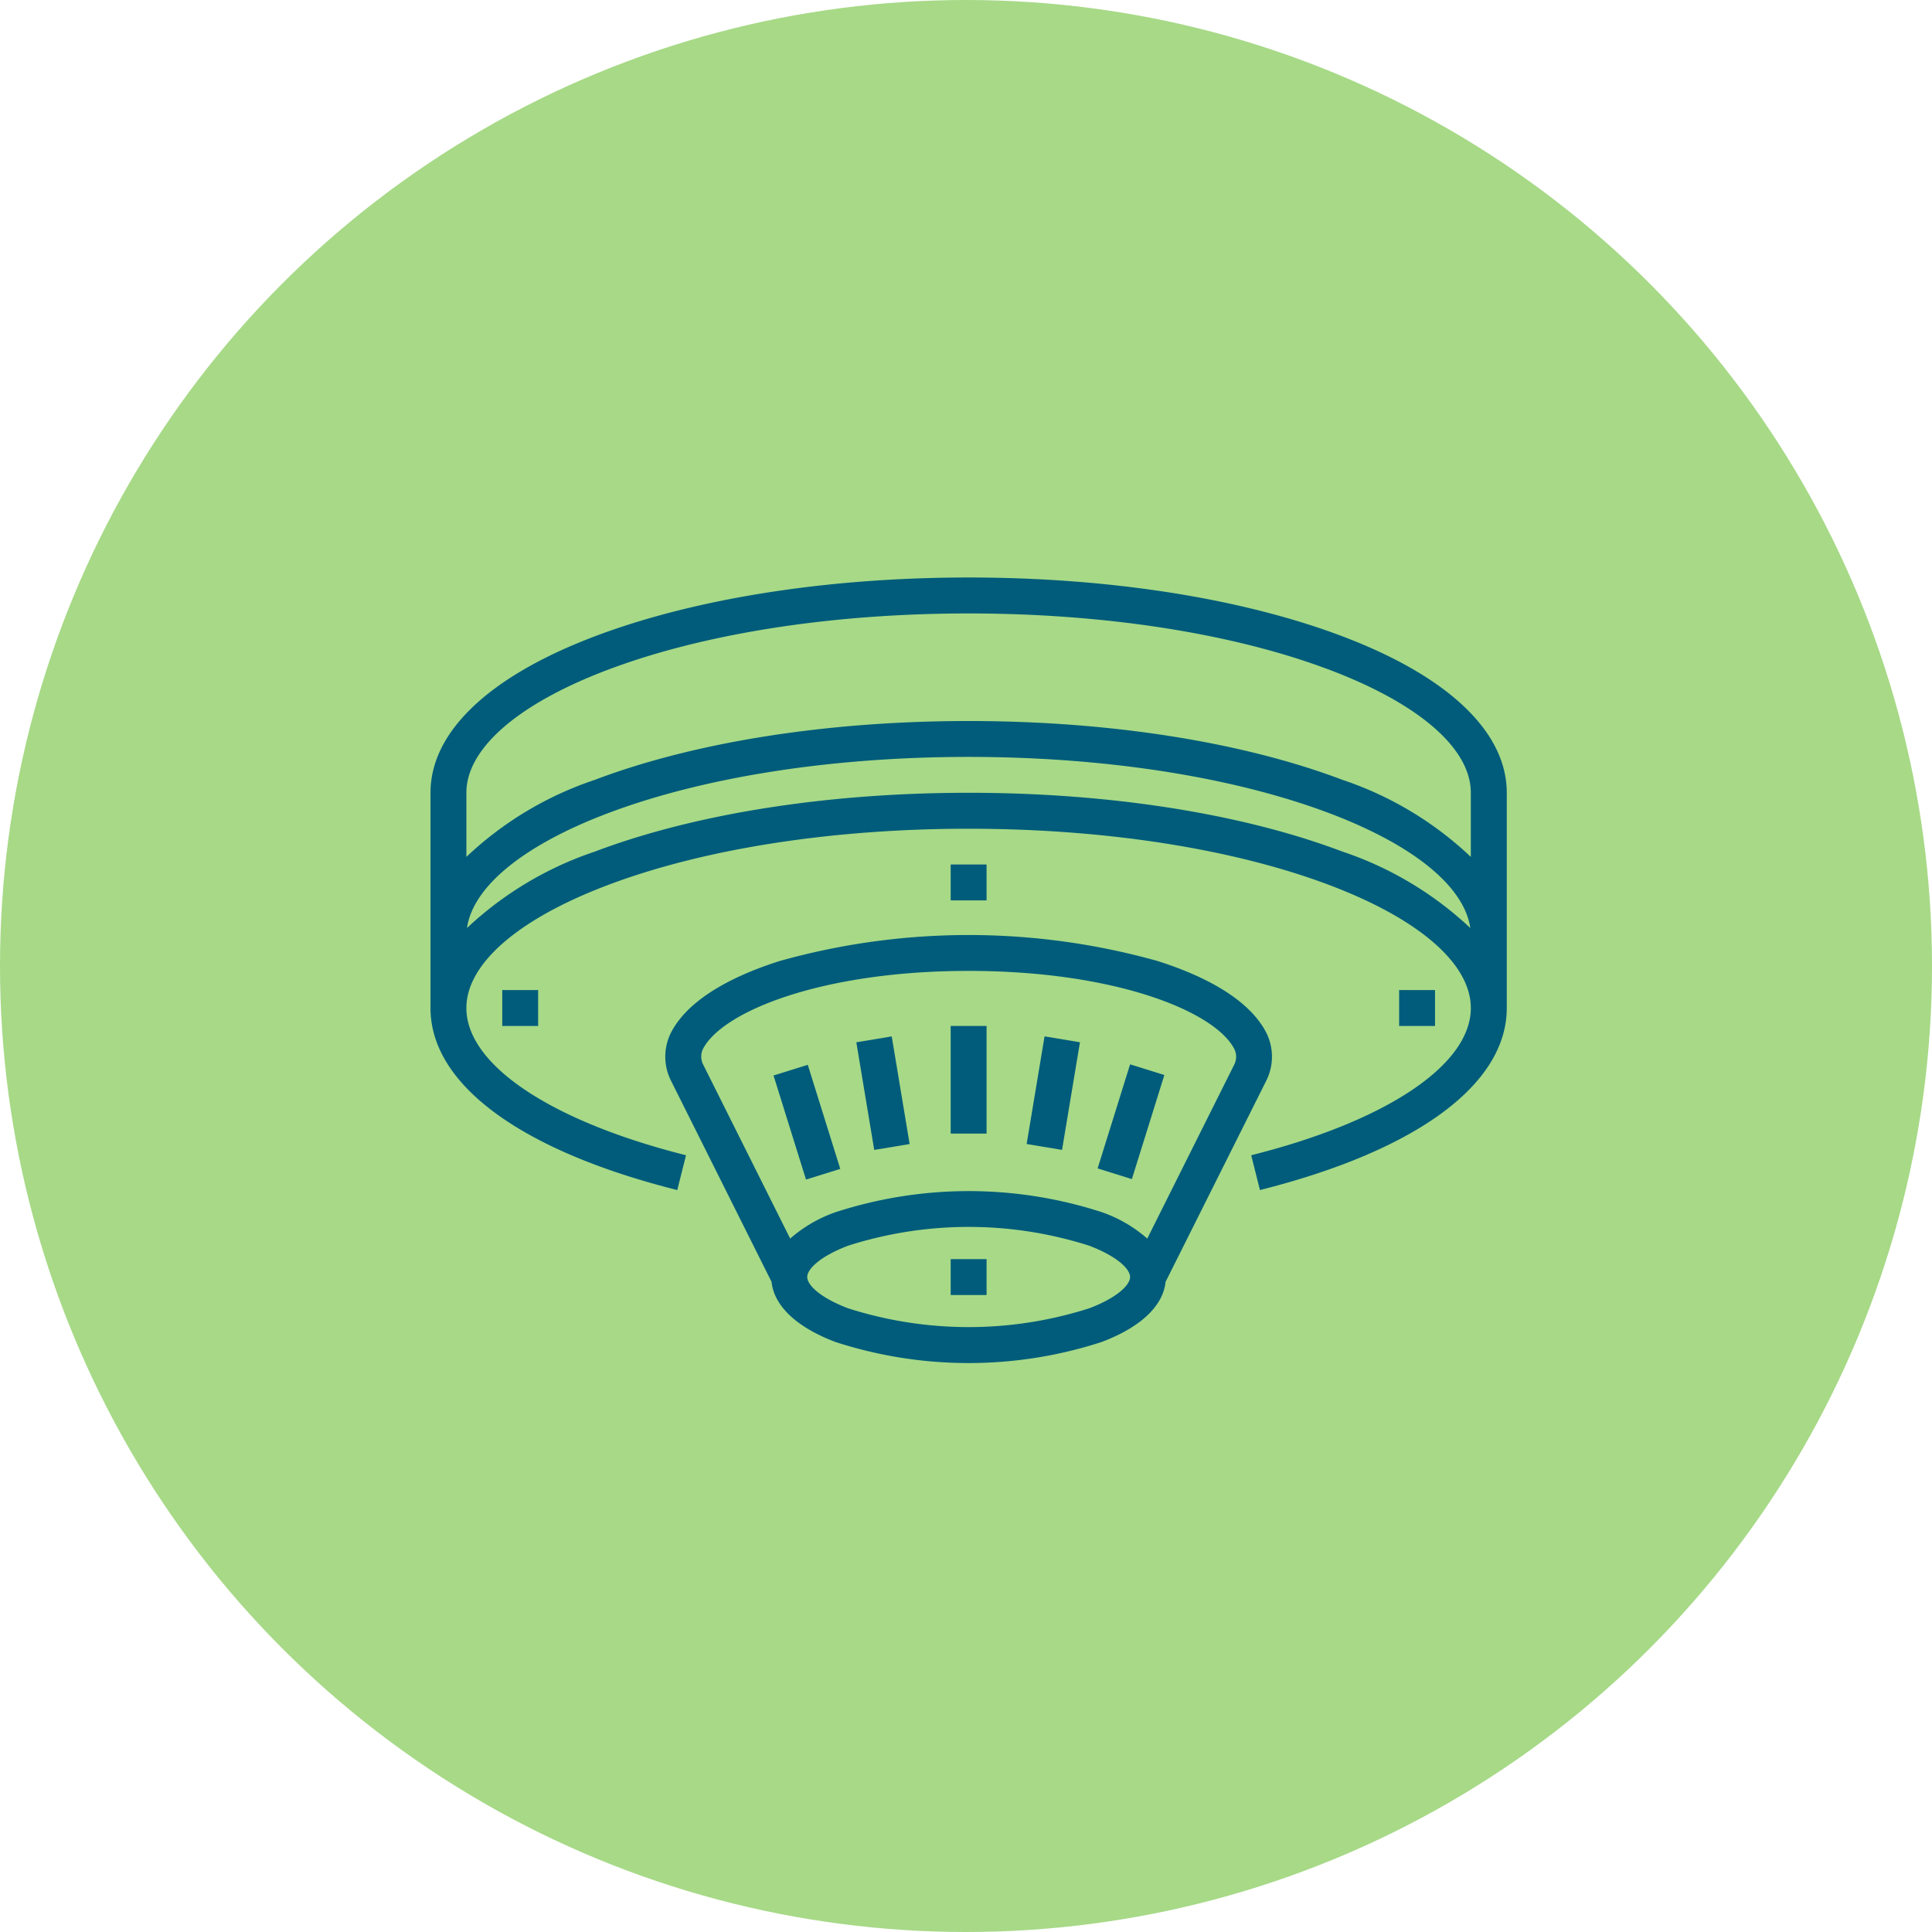 <svg xmlns="http://www.w3.org/2000/svg" width="140" height="140" viewBox="0 0 140 140">
  <g id="life_systems" data-name="life systems" transform="translate(-1723 -1113)">
    <circle id="Ellipse_7" data-name="Ellipse 7" cx="70" cy="70" r="70" transform="translate(1723 1113)" fill="#a7d987"/>
    <g id="Outline" transform="translate(1754.196 1154.848)">
      <path id="Path_147" data-name="Path 147" d="M48,264h2.6v2.6H48Z" transform="translate(-42.801 -234.104)" fill="#005c7a"/>
      <path id="Path_148" data-name="Path 148" d="M448,264h2.6v2.6H448Z" transform="translate(-377.809 -234.104)" fill="#005c7a"/>
      <path id="Path_149" data-name="Path 149" d="M248,208h2.6v2.6H248Z" transform="translate(-210.305 -187.203)" fill="#005c7a"/>
      <path id="Path_150" data-name="Path 150" d="M82.11,84.273C74.847,81.517,65.217,80,54.995,80s-19.852,1.517-27.115,4.273C20.219,87.178,16,91.2,16,95.6v15.6c0,5.524,6.517,10.331,17.881,13.188l.634-2.521C24.7,119.394,18.6,115.307,18.6,111.2c0-3.194,3.718-6.436,10.2-8.895,6.976-2.646,16.278-4.1,26.193-4.1s19.217,1.457,26.193,4.1c6.483,2.459,10.2,5.7,10.2,8.895,0,4.112-6.1,8.2-15.915,10.666l.634,2.521C87.473,121.527,93.99,116.72,93.99,111.2V95.6C93.99,91.2,89.771,87.178,82.11,84.273Zm0,15.6C74.847,97.115,65.217,95.6,54.995,95.6s-19.852,1.517-27.115,4.273a25.2,25.2,0,0,0-9.236,5.527c.432-3,4.08-5.99,10.159-8.3C35.778,94.456,45.08,93,54.995,93s19.217,1.457,26.193,4.1c6.078,2.305,9.726,5.3,10.159,8.3A25.2,25.2,0,0,0,82.11,99.871Zm0-5.2C74.847,91.916,65.217,90.4,54.995,90.4s-19.852,1.517-27.115,4.273a25.069,25.069,0,0,0-9.28,5.573V95.6c0-3.194,3.718-6.436,10.2-8.895,6.976-2.646,16.278-4.1,26.193-4.1s19.217,1.457,26.193,4.1c6.483,2.459,10.2,5.7,10.2,8.895v4.647A25.069,25.069,0,0,0,82.11,94.672Z" transform="translate(-16 -80)" fill="#005c7a"/>
      <path id="Path_151" data-name="Path 151" d="M164.265,250.008a3.875,3.875,0,0,0-.02-3.528c-1.395-2.651-5.06-4.268-7.889-5.158a50.72,50.72,0,0,0-27.314,0c-2.829.89-6.494,2.507-7.889,5.158a3.875,3.875,0,0,0-.02,3.528l7.285,14.571c.188,1.753,1.814,3.291,4.627,4.358a31.239,31.239,0,0,0,19.3,0c2.813-1.067,4.44-2.6,4.627-4.358Zm-40.81-2.318c1.439-2.735,8.672-5.642,19.244-5.642s17.806,2.907,19.245,5.642a1.269,1.269,0,0,1,0,1.155l-6.3,12.6a9.94,9.94,0,0,0-3.288-1.912,31.238,31.238,0,0,0-19.3,0,9.948,9.948,0,0,0-3.288,1.912l-6.3-12.6A1.269,1.269,0,0,1,123.456,247.69ZM151.431,266.5a28.708,28.708,0,0,1-17.46,0c-2.051-.777-2.968-1.7-2.968-2.27s.918-1.493,2.968-2.271a28.707,28.707,0,0,1,17.46,0c2.05.778,2.968,1.7,2.968,2.271s-.918,1.493-2.968,2.271Z" transform="translate(-103.705 -213.541)" fill="#005c7a"/>
      <path id="Path_152" data-name="Path 152" d="M248,280h2.6v7.8H248Z" transform="translate(-210.305 -247.504)" fill="#005c7a"/>
      <path id="Path_153" data-name="Path 153" d="M0,0H7.907V2.6H0Z" transform="translate(43.199 41.052) rotate(-80.557)" fill="#005c7a"/>
      <path id="Path_154" data-name="Path 154" d="M0,0H7.9V2.6H0Z" transform="translate(48.342 42.82) rotate(-72.67)" fill="#005c7a"/>
      <path id="Path_155" data-name="Path 155" d="M0,0H2.6V7.907H0Z" transform="translate(30.857 33.68) rotate(-9.443)" fill="#005c7a"/>
      <path id="Path_156" data-name="Path 156" d="M0,0H2.6V7.9H0Z" transform="translate(24.857 36.086) rotate(-17.33)" fill="#005c7a"/>
      <path id="Path_157" data-name="Path 157" d="M248,384h2.6v2.6H248Z" transform="translate(-210.305 -334.606)" fill="#005c7a"/>
    </g>
  </g>
</svg>
